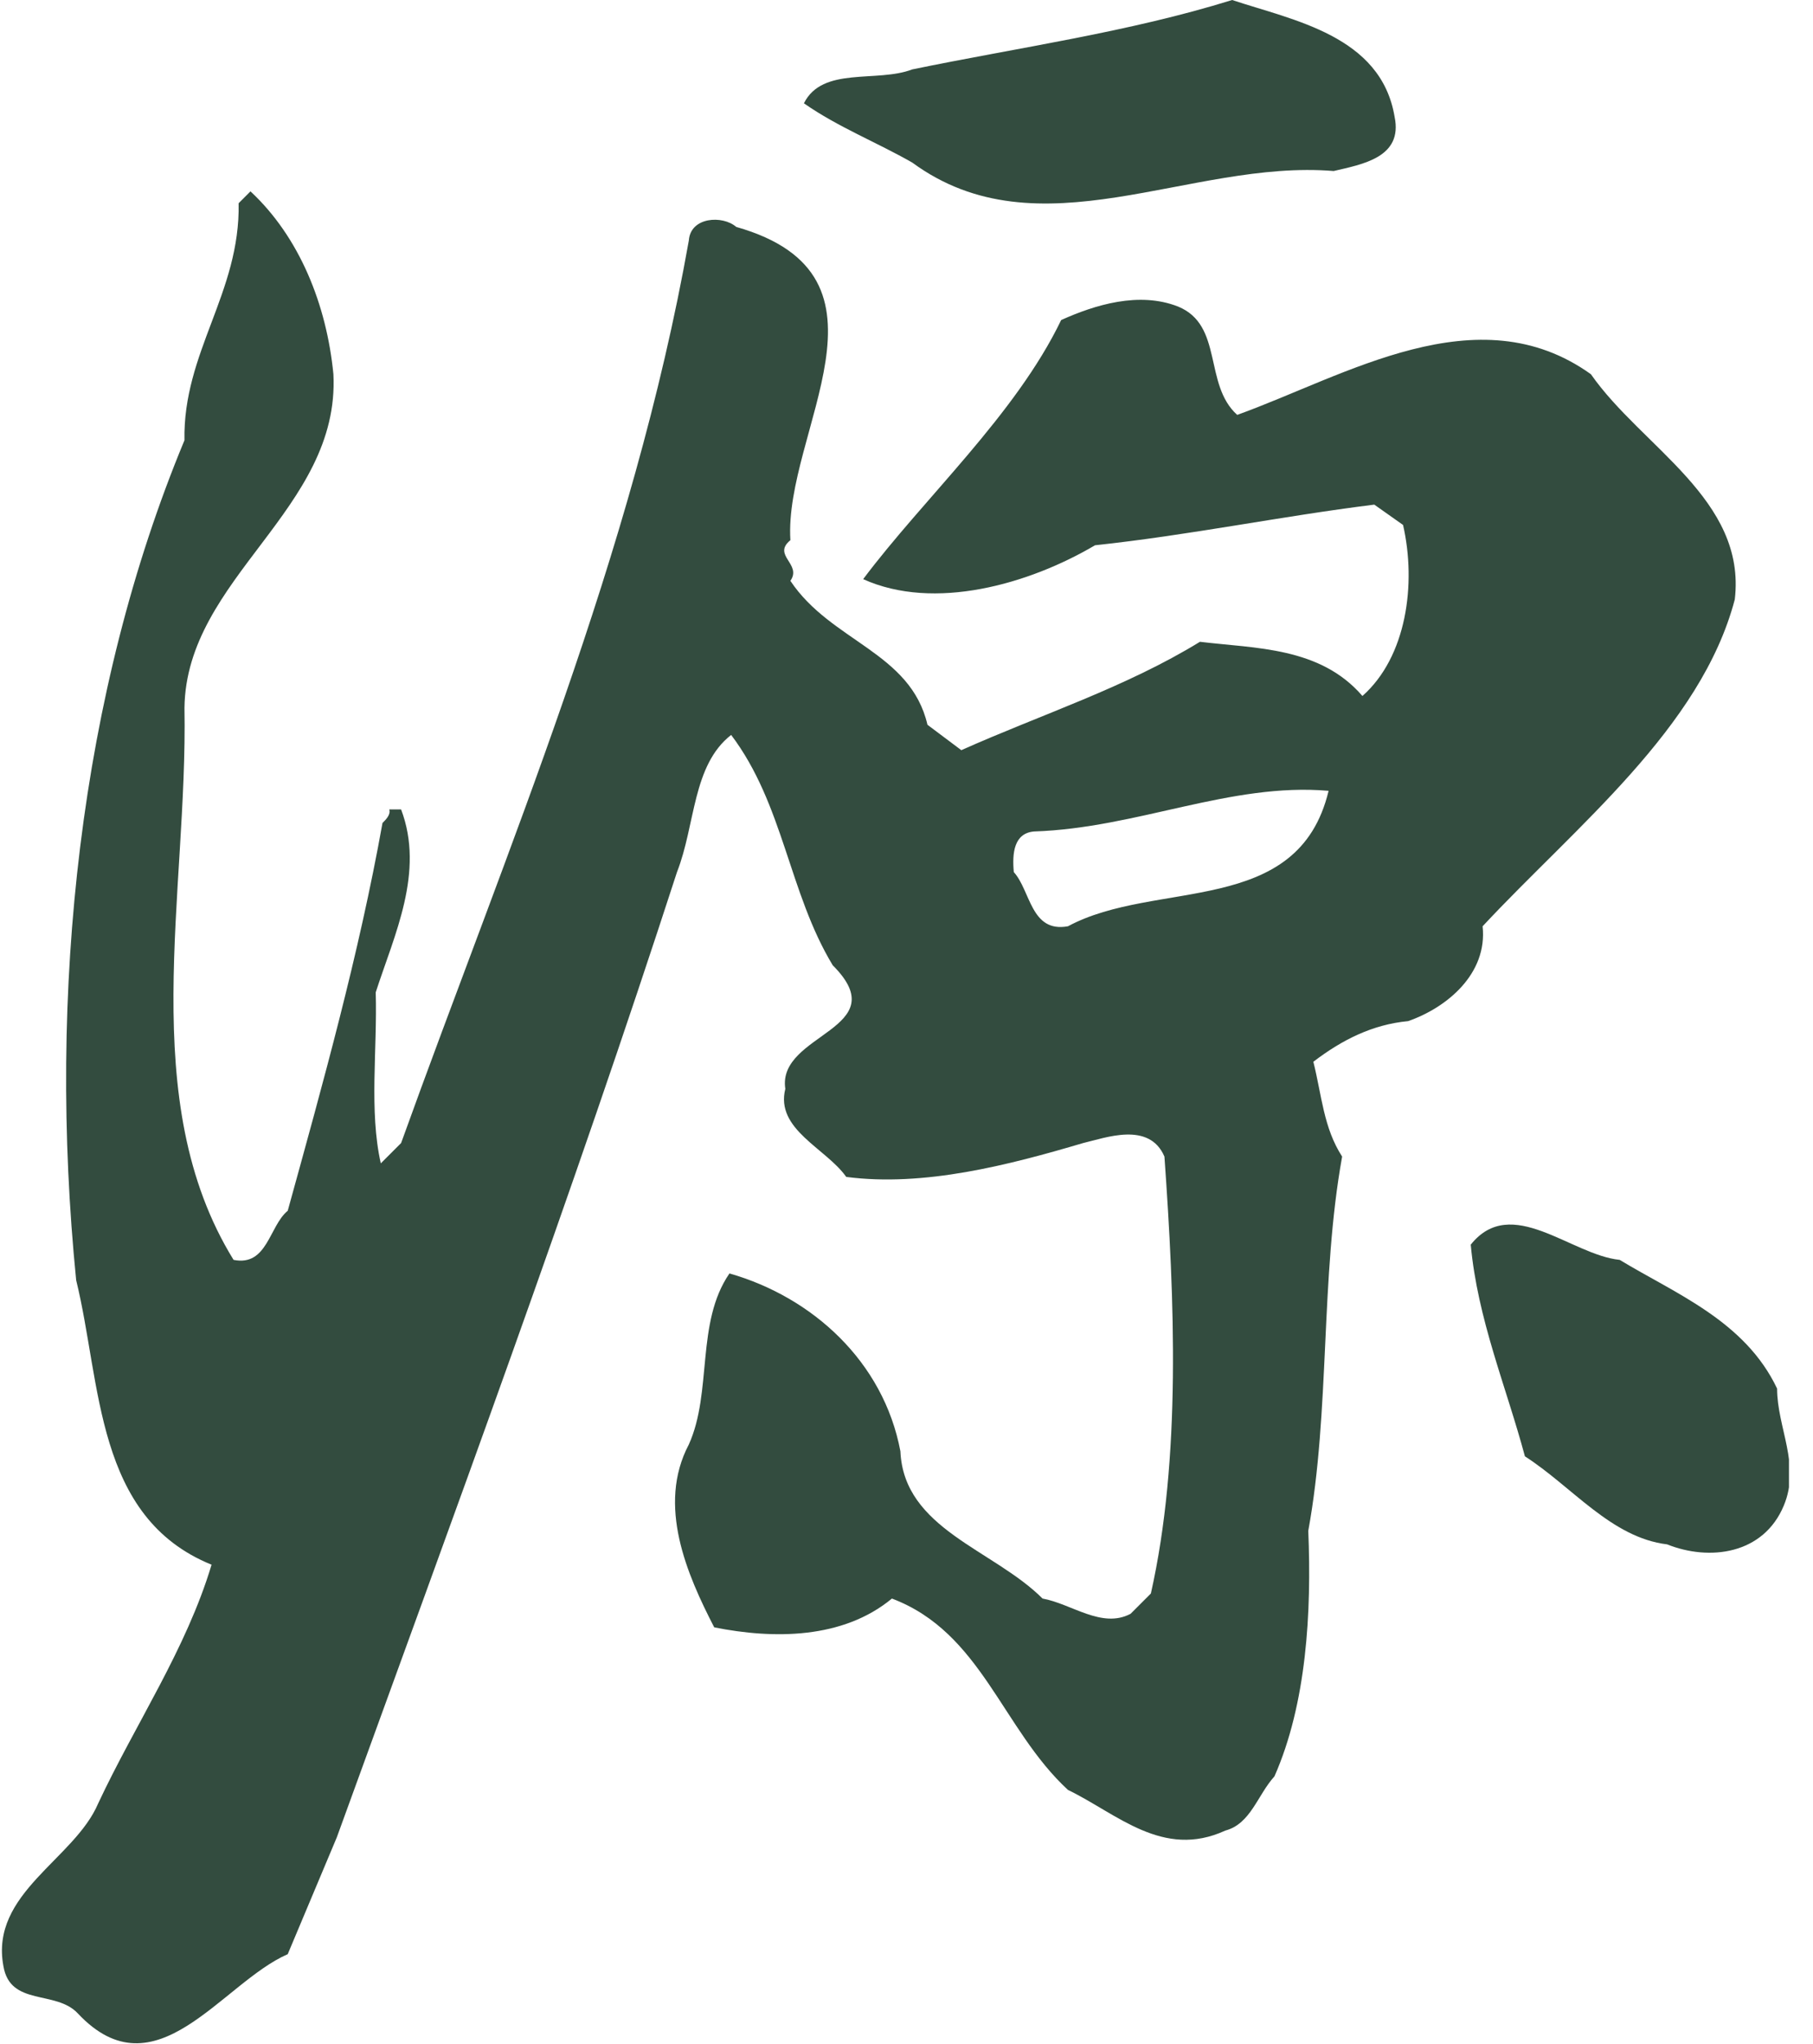 <svg width="71" height="80" viewBox="0 0 71 80" fill="none" xmlns="http://www.w3.org/2000/svg">
<g clip-path="url(#clip0_8_17)">
<path d="M52.229 6.694C53.355 6.429 54.946 6.164 54.615 4.573C54.084 1.392 50.638 0.795 48.252 0C44.209 1.259 39.901 1.856 35.725 2.717C34.333 3.248 32.212 2.585 31.483 4.043C32.809 4.971 34.333 5.568 35.725 6.363C40.696 10.008 46.595 6.23 52.229 6.694Z" fill="#334C3F"/>
<path d="M58.061 36.255C61.707 32.345 66.611 28.5 67.937 23.463C68.401 19.553 64.292 17.498 62.303 14.648C57.862 11.466 52.693 14.714 48.451 16.239C47.125 15.046 47.92 12.726 46.131 11.997C44.606 11.4 42.883 11.93 41.557 12.527C39.768 16.239 36.189 19.486 33.803 22.668C36.587 23.927 40.298 22.867 42.883 21.342C46.595 20.945 50.108 20.215 53.819 19.751L54.946 20.547C55.476 22.867 55.079 25.717 53.355 27.241C51.698 25.319 49.18 25.385 46.992 25.12C44.076 26.91 40.762 27.97 37.647 29.362L36.321 28.368C35.659 25.518 32.544 25.12 30.953 22.734C31.417 22.071 30.224 21.74 30.953 21.143C30.688 16.901 35.592 10.804 28.832 8.882C28.302 8.418 27.042 8.484 26.976 9.412C24.789 21.74 19.884 33.14 15.708 44.739L14.913 45.534C14.449 43.48 14.78 41.094 14.714 38.84C15.443 36.587 16.636 34.134 15.708 31.682H15.244C15.311 31.881 15.112 32.08 14.979 32.212C14.051 37.382 12.659 42.353 11.268 47.39C10.539 47.987 10.472 49.578 9.147 49.312C5.302 43.082 7.357 34.996 7.224 27.705C7.291 22.602 13.322 19.95 13.057 14.648C12.792 11.93 11.732 9.279 9.809 7.49L9.345 7.954C9.412 11.466 7.158 13.786 7.224 17.233C3.115 27.108 1.856 38.84 2.983 50.108C3.977 54.151 3.712 59.387 8.285 61.243C7.291 64.557 5.302 67.473 3.844 70.588C2.916 72.775 -0.398 74.101 0.133 76.951C0.398 78.542 2.187 77.879 3.049 78.807C6.098 82.055 8.683 77.614 11.268 76.487L13.19 71.914C17.763 59.321 22.403 46.794 26.512 34.134C27.241 32.278 27.108 29.959 28.633 28.765C30.688 31.483 30.887 34.93 32.61 37.78C35.128 40.298 30.422 40.431 30.754 42.618C30.356 44.209 32.345 44.938 33.14 46.065C36.189 46.462 39.503 45.601 42.419 44.739C43.281 44.54 45.004 43.877 45.601 45.269C45.998 50.837 46.263 57.067 45.07 62.37L44.275 63.165C43.148 63.761 41.955 62.767 40.828 62.568C38.906 60.646 35.394 59.851 35.261 56.802C34.598 53.289 31.814 50.77 28.567 49.843C27.241 51.765 27.904 54.482 26.976 56.537C25.717 58.923 26.91 61.64 27.97 63.695C30.29 64.159 33.007 64.159 34.929 62.568C38.442 63.894 39.238 67.672 41.823 70.058C43.745 70.986 45.534 72.775 47.987 71.649C48.981 71.384 49.246 70.257 49.909 69.528C51.168 66.678 51.367 63.099 51.234 59.917C52.096 55.211 51.698 50.041 52.56 45.269C51.831 44.142 51.765 42.883 51.433 41.558C52.56 40.696 53.753 40.099 55.145 39.967C56.669 39.437 58.26 38.111 58.061 36.255ZM41.823 36.255C40.364 36.52 40.364 34.863 39.702 34.134C39.635 33.405 39.702 32.61 40.497 32.544C44.54 32.411 48.186 30.621 52.03 30.953C50.837 35.924 45.269 34.399 41.823 36.255Z" fill="#334C3F"/>
<path d="M69.594 54.35C68.335 51.698 65.617 50.638 63.43 49.312C61.508 49.114 59.188 46.727 57.597 48.716C57.862 51.632 58.989 54.283 59.718 57.001C61.574 58.194 63.099 60.182 65.286 60.447C66.943 61.11 69.064 60.845 69.859 58.923C70.522 57.332 69.594 55.874 69.594 54.35Z" fill="#334C3F"/>
</g>
<defs>
<clipPath id="clip0_8_17">
<rect width="70.058" height="80" fill="white"/>
</clipPath>
</defs>
</svg>
